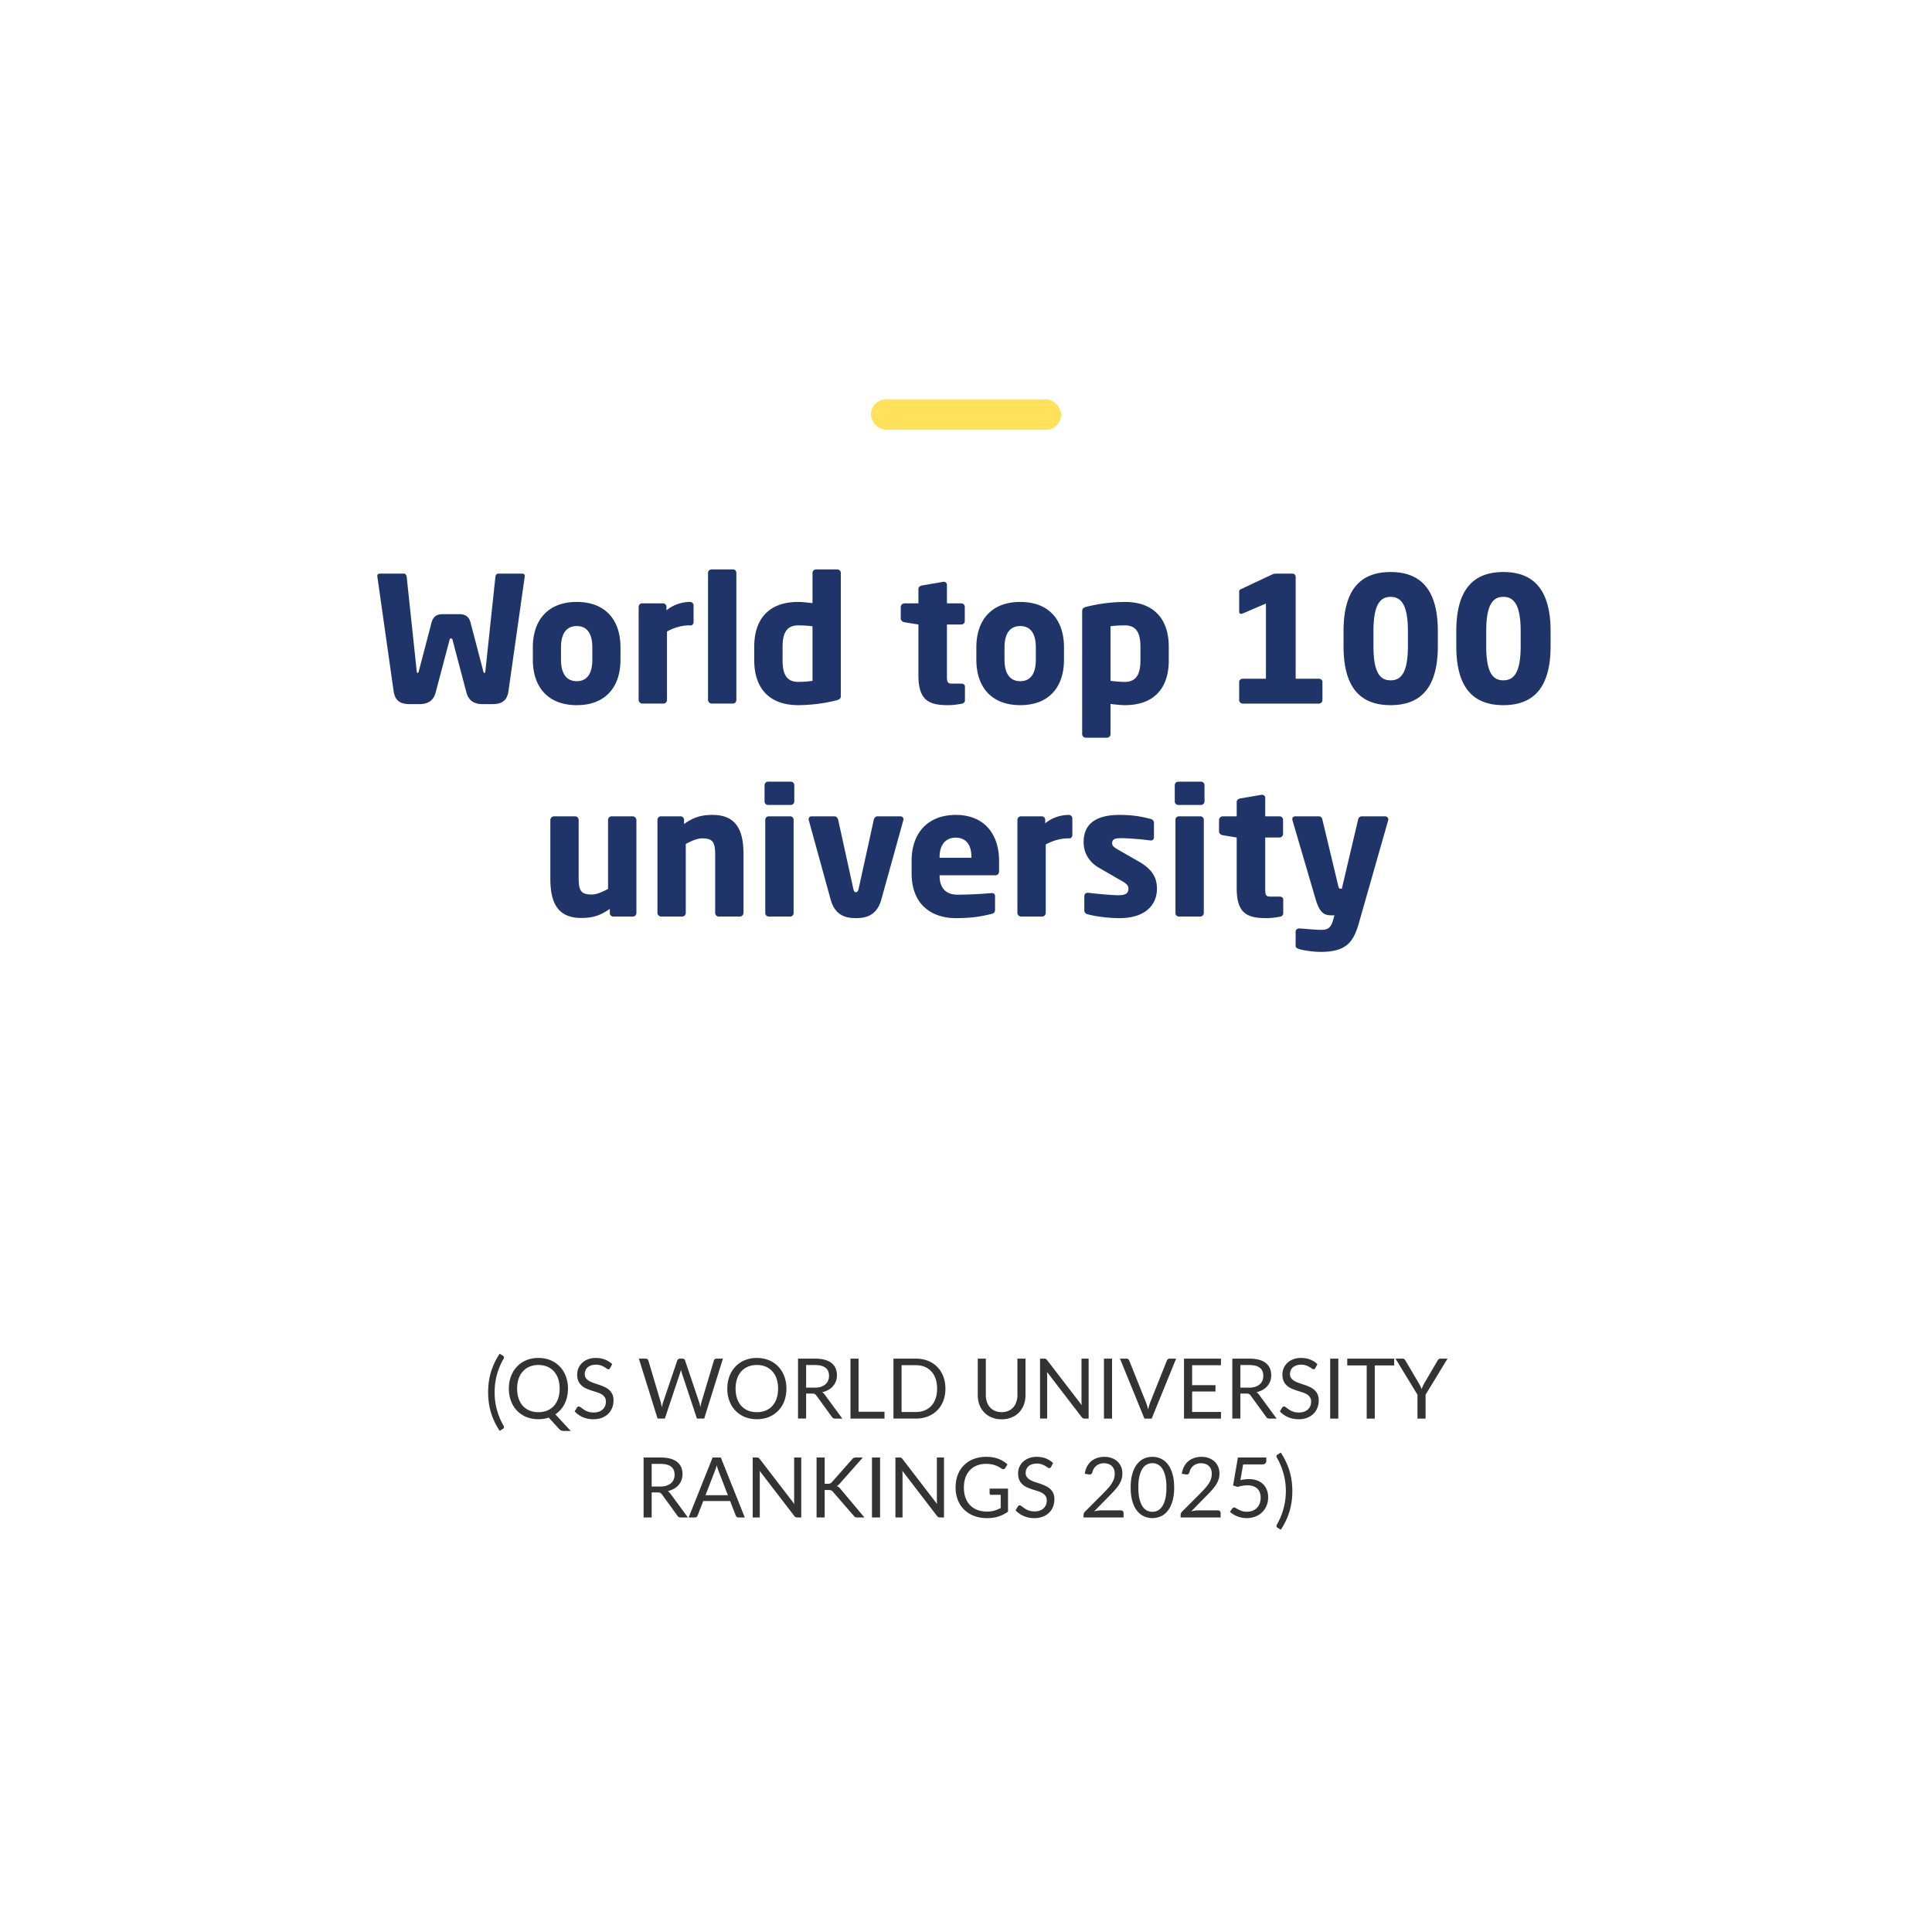 <svg xmlns="http://www.w3.org/2000/svg" width="254" height="254" fill="none"><path fill="#fff" d="M0 0h254v254H0z"/><rect width="25" height="4" x="114.5" y="52.5" fill="#FFE15A" rx="2"/><path fill="#1F356A" d="M68.993 75.71v.046l-2.139 15.065c-.184 1.334-.897 1.748-2.116 1.748h-1.311c-1.012 0-1.817-.391-2.116-1.564l-1.817-6.877c-.046-.184-.092-.184-.207-.184-.115 0-.138 0-.184.184l-1.817 6.877c-.299 1.173-1.104 1.564-2.116 1.564h-1.311c-1.219 0-1.932-.414-2.116-1.748l-2.139-15.065v-.046c0-.23.184-.299.368-.299H53.1c.184 0 .345.184.368.437l1.311 12.328c.023.207.046.299.138.299.069 0 .115-.092.161-.299l1.656-6.325c.23-.874.805-1.104 1.426-1.104h2.277c.621 0 1.196.23 1.426 1.104l1.656 6.325c.046.207.092.299.161.299.092 0 .115-.092.138-.299l1.311-12.328c.023-.253.184-.437.368-.437h3.128c.184 0 .368.069.368.299Zm12.582 11.017c0 3.657-2.024 5.98-5.75 5.98s-5.773-2.323-5.773-5.98v-1.61c0-3.657 2.047-5.98 5.773-5.98 3.726 0 5.75 2.323 5.75 5.98v1.61Zm-3.703 0v-1.61c0-1.863-.713-2.806-2.047-2.806s-2.07.943-2.07 2.806v1.61c0 1.863.736 2.829 2.07 2.829 1.334 0 2.047-.966 2.047-2.829Zm13.314-4.945c0 .207-.139.437-.346.437h-.184c-1.127 0-2.116.345-2.967.805v8.993c0 .253-.206.483-.46.483h-2.782a.502.502 0 0 1-.484-.483V79.781c0-.253.208-.46.46-.46h2.737c.254 0 .46.207.46.46v.46c.852-.713 2.001-1.104 3.105-1.104.254 0 .46.207.46.46v2.185Zm5.623 10.235c0 .253-.184.483-.437.483h-2.806a.502.502 0 0 1-.483-.483V75.319c0-.253.23-.46.483-.46h2.806c.253 0 .437.207.437.46v16.698Zm13.736-.575c0 .368-.092.529-.713.667a21.614 21.614 0 0 1-4.899.598c-3.726 0-5.773-2.162-5.773-5.888v-1.794c0-3.611 1.886-5.888 5.773-5.888.46 0 1.219.069 1.886.161v-3.979c0-.253.207-.46.46-.46h2.783c.253 0 .483.207.483.46v16.123Zm-3.726-1.932v-7.176a17.292 17.292 0 0 0-1.886-.115c-1.633 0-2.047 1.196-2.047 2.806v1.794c0 1.633.414 2.829 2.047 2.829.759 0 1.449-.069 1.886-.138Zm20.043 2.553c0 .23-.161.414-.437.46-.69.115-1.15.184-1.817.184-2.53 0-3.864-.667-3.864-3.933v-6.67l-1.84-.299c-.253-.046-.483-.23-.483-.483v-1.518c0-.253.23-.483.483-.483h1.84v-1.886c0-.253.207-.414.46-.46l2.806-.483h.069c.23 0 .414.161.414.391v2.438h1.886c.253 0 .46.207.46.46v1.863c0 .253-.207.46-.46.46h-1.886v6.693c0 .92.069 1.081.759 1.081h1.127c.299 0 .483.138.483.391v1.794Zm13.021-5.336c0 3.657-2.024 5.98-5.75 5.98s-5.773-2.323-5.773-5.98v-1.61c0-3.657 2.047-5.98 5.773-5.98 3.726 0 5.75 2.323 5.75 5.98v1.61Zm-3.703 0v-1.61c0-1.863-.713-2.806-2.047-2.806s-2.07.943-2.07 2.806v1.61c0 1.863.736 2.829 2.07 2.829 1.334 0 2.047-.966 2.047-2.829Zm17.477.092c0 3.611-1.886 5.888-5.773 5.888-.46 0-1.219-.069-1.886-.161v3.979c0 .253-.207.46-.46.46h-2.783c-.253 0-.483-.207-.483-.46V80.402c0-.368.092-.529.713-.667a21.614 21.614 0 0 1 4.899-.598c3.726 0 5.773 2.162 5.773 5.888v1.794Zm-3.726 0v-1.794c0-1.633-.414-2.806-2.047-2.806-.759 0-1.449.046-1.886.115v7.176c.552.069 1.334.138 1.886.138 1.633 0 2.047-1.219 2.047-2.829Zm13.442 2.415h3.059v-9.89l-2.99 1.288a.795.795 0 0 1-.276.069c-.161 0-.253-.115-.253-.299V77.78c0-.161.069-.253.23-.322l4.163-1.955c.161-.069.299-.092.529-.092h2.07c.253 0 .437.184.437.437v13.386h3.059c.253 0 .46.184.46.437v2.369c0 .253-.207.46-.46.46h-10.028a.461.461 0 0 1-.46-.46v-2.369c0-.253.207-.437.46-.437Zm25.658-4.278c0 5.52-2.3 7.751-6.21 7.751s-6.187-2.231-6.187-7.751v-1.978c0-5.52 2.277-7.774 6.187-7.774s6.21 2.254 6.21 7.774v1.978Zm-3.933 0v-1.978c0-3.634-.989-4.508-2.277-4.508-1.288 0-2.254.874-2.254 4.508v1.978c0 3.634.966 4.485 2.254 4.485s2.277-.851 2.277-4.485Zm18.757 0c0 5.52-2.3 7.751-6.21 7.751s-6.187-2.231-6.187-7.751v-1.978c0-5.52 2.277-7.774 6.187-7.774s6.21 2.254 6.21 7.774v1.978Zm-3.933 0v-1.978c0-3.634-.989-4.508-2.277-4.508-1.288 0-2.254.874-2.254 4.508v1.978c0 3.634.966 4.485 2.254 4.485s2.277-.851 2.277-4.485ZM83.667 120.04c0 .253-.207.46-.46.46h-2.576a.461.461 0 0 1-.46-.46v-.552c-1.265.897-2.277 1.196-3.749 1.196-3.335 0-4.07-2.323-4.07-5.221v-7.659c0-.253.23-.483.482-.483h2.783c.253 0 .46.23.46.483v7.659c0 1.61.3 2.139 1.702 2.139.667 0 1.38-.322 2.162-.736v-9.062c0-.253.207-.483.46-.483h2.783c.253 0 .483.23.483.483v12.236Zm14.083-.023c0 .253-.23.483-.483.483h-2.783c-.253 0-.46-.23-.46-.483v-7.659c0-1.61-.299-2.139-1.702-2.139-.667 0-1.38.322-2.162.736v9.062c0 .253-.207.483-.46.483h-2.783a.502.502 0 0 1-.483-.483v-12.236c0-.253.207-.46.46-.46h2.576c.253 0 .46.207.46.46v.552c1.265-.897 2.277-1.196 3.75-1.196 3.334 0 4.07 2.323 4.07 5.221v7.659Zm6.677-14.651c0 .253-.207.46-.46.46h-2.99a.461.461 0 0 1-.46-.46v-2.139c0-.253.207-.46.46-.46h2.99c.253 0 .46.207.46.46v2.139Zm-.092 14.674c0 .253-.207.46-.46.46h-2.806a.461.461 0 0 1-.46-.46v-12.259c0-.253.207-.46.46-.46h2.806c.253 0 .46.207.46.46v12.259Zm14.445-12.328c0 .046 0 .092-.023.138l-2.898 10.442c-.575 2.047-1.978 2.415-3.335 2.415s-2.737-.368-3.312-2.415l-2.875-10.442c-.023-.046-.023-.092-.023-.138 0-.23.161-.391.368-.391h3.036c.23 0 .414.207.483.483l1.978 9.016c.069.345.184.483.345.483.161 0 .299-.138.368-.483l1.978-9.016c.069-.276.253-.483.483-.483h3.036c.207 0 .391.161.391.391Zm12.568 6.808c0 .345-.184.552-.483.552h-7.337v.046c0 1.311.552 2.507 2.369 2.507a55.42 55.42 0 0 0 4.416-.207h.069c.253 0 .437.115.437.368v1.748c0 .368-.092.529-.483.621-1.472.368-2.714.552-4.715.552-2.783 0-5.773-1.472-5.773-5.911v-1.61c0-3.703 2.162-6.049 5.819-6.049 3.772 0 5.681 2.576 5.681 6.049v1.334Zm-3.634-1.748v-.092c0-1.702-.782-2.553-2.07-2.553-1.265 0-2.116.874-2.116 2.553v.092h4.186Zm13.267-2.99c0 .207-.138.437-.345.437h-.184c-1.127 0-2.116.345-2.967.805v8.993c0 .253-.207.483-.46.483h-2.783a.502.502 0 0 1-.483-.483v-12.236c0-.253.207-.46.46-.46h2.737c.253 0 .46.207.46.46v.46c.851-.713 2.001-1.104 3.105-1.104.253 0 .46.207.46.46v2.185Zm11.121 7.061c0 2.162-1.564 3.864-4.922 3.864-1.265 0-3.013-.184-4.186-.506-.276-.069-.437-.253-.437-.529v-1.863c0-.23.161-.437.437-.437h.092c1.242.161 3.174.322 3.91.322 1.104 0 1.357-.299 1.357-.897 0-.345-.207-.598-.851-.966l-2.99-1.725c-1.288-.736-2.047-1.909-2.047-3.404 0-2.323 1.541-3.565 4.715-3.565 1.817 0 2.921.23 4.094.529.276.069.437.253.437.529v1.863c0 .276-.161.437-.391.437h-.069c-.667-.092-2.645-.299-3.818-.299-.897 0-1.219.138-1.219.667 0 .345.253.529.713.805l2.852 1.633c1.909 1.104 2.323 2.3 2.323 3.542Zm6.254-11.477c0 .253-.207.46-.46.46h-2.99a.461.461 0 0 1-.46-.46v-2.139c0-.253.207-.46.46-.46h2.99c.253 0 .46.207.46.46v2.139Zm-.092 14.674c0 .253-.207.46-.46.46h-2.806a.461.461 0 0 1-.46-.46v-12.259c0-.253.207-.46.46-.46h2.806c.253 0 .46.207.46.46v12.259Zm10.443.023c0 .23-.161.414-.437.46-.69.115-1.15.184-1.817.184-2.53 0-3.864-.667-3.864-3.933v-6.67l-1.84-.299c-.253-.046-.483-.23-.483-.483v-1.518c0-.253.23-.483.483-.483h1.84v-1.886c0-.253.207-.414.46-.46l2.806-.483h.069c.23 0 .414.161.414.391v2.438h1.886c.253 0 .46.207.46.46v1.863c0 .253-.207.46-.46.46h-1.886v6.693c0 .92.069 1.081.759 1.081h1.127c.299 0 .483.138.483.391v1.794Zm13.82-12.328c0 .046-.023.069-.023.115l-3.864 13.547c-.713 2.484-1.656 3.749-5.037 3.749-.851 0-2.208-.184-2.783-.368-.253-.092-.483-.161-.483-.414v-1.863c0-.253.207-.437.46-.437h.046c.759.046 2.116.184 2.875.184.828 0 1.242-.276 1.518-1.196l.207-.713h-.345c-.851 0-1.564-.138-2.139-2.139l-3.036-10.35c-.023-.069-.023-.115-.023-.161 0-.23.138-.368.46-.368h3.059c.23 0 .391.207.437.437l2.07 8.648c.069.322.138.437.276.437h.207l2.139-9.085c.046-.23.23-.437.483-.437h3.059c.23 0 .437.184.437.414Z"/><path fill="#333" d="M65.028 183.04c0 .785.099 1.548.297 2.288.201.741.495 1.445.88 2.113.058.113.073.199.044.258a.363.363 0 0 1-.127.149l-.434.264a10.38 10.38 0 0 1-.704-1.254 8.95 8.95 0 0 1-.468-1.249 8.916 8.916 0 0 1-.258-1.26 10.188 10.188 0 0 1-.083-1.309c0-.443.028-.878.083-1.303.055-.425.14-.845.258-1.26a8.89 8.89 0 0 1 .468-1.248c.194-.414.429-.834.704-1.26l.434.27a.36.36 0 0 1 .127.148c.029.059.014.143-.044.253a8.895 8.895 0 0 0-.88 2.112 8.827 8.827 0 0 0-.297 2.288Zm2.96-.478c0 .484.066.918.198 1.303.132.382.319.706.561.974.246.264.54.467.885.61.345.14.728.209 1.15.209.425 0 .81-.069 1.155-.209a2.45 2.45 0 0 0 .88-.61c.242-.268.429-.592.561-.974.132-.385.198-.819.198-1.303s-.066-.919-.198-1.304a2.726 2.726 0 0 0-.561-.973 2.415 2.415 0 0 0-.88-.616 2.988 2.988 0 0 0-1.155-.215c-.422 0-.805.072-1.15.215-.344.143-.64.348-.885.616a2.726 2.726 0 0 0-.561.973c-.132.385-.198.82-.198 1.304Zm7.046 5.566h-.88c-.132 0-.25-.018-.352-.055a.71.71 0 0 1-.281-.192l-1.38-1.508c-.419.14-.871.21-1.359.21-.58 0-1.107-.098-1.584-.292a3.574 3.574 0 0 1-1.226-.831 3.722 3.722 0 0 1-.792-1.27 4.573 4.573 0 0 1-.281-1.628c0-.59.094-1.131.28-1.623a3.72 3.72 0 0 1 .793-1.276c.34-.359.75-.638 1.226-.836a4.09 4.09 0 0 1 1.584-.297c.58 0 1.107.099 1.584.297.48.198.891.477 1.232.836.341.356.605.781.792 1.276.187.492.28 1.033.28 1.623 0 .37-.038.722-.115 1.056a4.086 4.086 0 0 1-.325.935 3.688 3.688 0 0 1-.522.781 3.518 3.518 0 0 1-.693.61l2.019 2.184Zm5.19-8.278a.42.42 0 0 1-.11.127.232.232 0 0 1-.138.038c-.063 0-.136-.031-.22-.093a3.506 3.506 0 0 0-.32-.204 2.358 2.358 0 0 0-.456-.209 1.949 1.949 0 0 0-.643-.093c-.239 0-.45.033-.633.099-.18.062-.332.148-.456.258-.121.11-.213.241-.275.391a1.21 1.21 0 0 0-.094.478c0 .22.053.404.16.55.11.143.253.266.429.369.18.103.38.192.605.269.227.074.458.151.693.231.238.081.469.173.693.275.227.099.429.226.605.38a1.7 1.7 0 0 1 .429.566c.11.224.165.499.165.825 0 .345-.06.67-.176.974-.118.301-.29.563-.517.786-.224.224-.5.4-.83.528a3.02 3.02 0 0 1-1.117.193c-.514 0-.98-.092-1.397-.275a3.304 3.304 0 0 1-1.073-.754l.308-.506a.391.391 0 0 1 .105-.099.255.255 0 0 1 .143-.044c.047 0 .1.021.16.061.061.037.131.084.208.143a7.3 7.3 0 0 0 .264.192c.1.07.21.134.336.193.128.059.273.108.434.148.161.037.343.055.545.055.253 0 .478-.034.676-.104.198-.07.365-.167.5-.292.14-.128.246-.28.32-.456.073-.176.11-.372.11-.589 0-.238-.055-.432-.165-.583a1.307 1.307 0 0 0-.424-.385 2.914 2.914 0 0 0-.605-.258 80.883 80.883 0 0 0-.693-.22 7.908 7.908 0 0 1-.693-.264 2.23 2.23 0 0 1-.605-.385 1.811 1.811 0 0 1-.429-.589c-.106-.238-.16-.531-.16-.88 0-.278.054-.548.16-.808.11-.26.268-.491.473-.693.21-.202.464-.363.765-.484a2.811 2.811 0 0 1 1.045-.182c.44 0 .84.07 1.199.209.363.14.682.341.957.605l-.259.506Zm14.818-1.232-2.459 7.882h-.957l-1.996-6.012a5.378 5.378 0 0 1-.055-.187 9.259 9.259 0 0 0-.05-.209 8.023 8.023 0 0 1-.11.396l-2.007 6.012h-.957l-2.459-7.882h.886c.095 0 .174.024.236.072a.315.315 0 0 1 .127.181l1.628 5.478c.025.099.05.206.071.319.026.114.05.235.072.363.025-.128.051-.249.077-.363.03-.117.06-.223.093-.319l1.854-5.478a.39.39 0 0 1 .126-.17.358.358 0 0 1 .237-.083h.308c.095 0 .172.024.23.072a.444.444 0 0 1 .133.181l1.848 5.478c.033.096.062.198.088.308.03.11.057.226.082.347a7.47 7.47 0 0 1 .06-.347 4.92 4.92 0 0 1 .072-.308l1.634-5.478a.351.351 0 0 1 .12-.176.376.376 0 0 1 .237-.077h.83Zm8.348 3.944c0 .59-.094 1.133-.281 1.628a3.565 3.565 0 0 1-2.024 2.101 4.168 4.168 0 0 1-1.584.292c-.58 0-1.107-.098-1.584-.292a3.574 3.574 0 0 1-1.226-.831 3.722 3.722 0 0 1-.792-1.27 4.573 4.573 0 0 1-.28-1.628c0-.59.093-1.131.28-1.623a3.72 3.72 0 0 1 .792-1.276c.34-.359.75-.638 1.226-.836a4.09 4.09 0 0 1 1.584-.297c.579 0 1.107.099 1.584.297.48.198.891.477 1.232.836.341.356.605.781.792 1.276.187.492.281 1.033.281 1.623Zm-1.095 0c0-.484-.066-.919-.198-1.304a2.726 2.726 0 0 0-.561-.973 2.412 2.412 0 0 0-.88-.616 2.988 2.988 0 0 0-1.155-.215c-.422 0-.805.072-1.15.215-.344.143-.64.348-.885.616a2.726 2.726 0 0 0-.56.973c-.133.385-.199.82-.199 1.304 0 .484.066.918.198 1.303.132.382.32.706.561.974.246.264.54.467.886.61.344.14.727.209 1.15.209.424 0 .809-.069 1.154-.209.345-.143.638-.346.88-.61.242-.268.429-.592.561-.974.132-.385.198-.819.198-1.303Zm4.805-.127c.308 0 .579-.036.814-.11a1.7 1.7 0 0 0 .594-.319c.161-.139.282-.304.363-.495.08-.19.121-.401.121-.632 0-.469-.154-.823-.462-1.062-.308-.238-.77-.357-1.386-.357h-1.166v2.975h1.122Zm3.641 4.065h-.946c-.195 0-.338-.075-.429-.226l-2.046-2.816a.573.573 0 0 0-.204-.187c-.069-.04-.179-.06-.33-.06h-.808v3.289h-1.062v-7.882h2.228c.498 0 .929.052 1.292.154.363.099.662.244.897.435.238.191.414.422.528.693.113.268.17.568.17.902 0 .279-.044.539-.132.781-.088.242-.216.46-.385.654a2.256 2.256 0 0 1-.61.49c-.239.136-.51.238-.814.308.135.077.253.189.352.335l2.299 3.13Zm5.543-.897v.897h-4.471v-7.882h1.061v6.985h3.41Zm8.01-3.041c0 .59-.093 1.127-.28 1.611a3.568 3.568 0 0 1-.792 1.243 3.541 3.541 0 0 1-1.232.803 4.306 4.306 0 0 1-1.584.281h-2.943v-7.882h2.943c.579 0 1.107.096 1.584.286.48.187.891.455 1.232.803.341.345.605.759.792 1.243.187.484.28 1.022.28 1.612Zm-1.094 0c0-.484-.066-.917-.198-1.298a2.739 2.739 0 0 0-.561-.968 2.394 2.394 0 0 0-.88-.605 3.066 3.066 0 0 0-1.155-.209h-1.876v6.154h1.876c.425 0 .81-.069 1.155-.209.344-.139.638-.339.88-.599.242-.264.429-.587.561-.968.132-.381.198-.814.198-1.298Zm8.487 3.091c.326 0 .618-.055.875-.165.256-.11.473-.264.649-.462.179-.198.315-.435.407-.71a2.76 2.76 0 0 0 .143-.907v-4.791h1.061v4.791c0 .455-.073.876-.22 1.265-.143.389-.35.726-.621 1.012a2.833 2.833 0 0 1-.985.665 3.374 3.374 0 0 1-1.309.243c-.484 0-.92-.081-1.309-.243a2.882 2.882 0 0 1-.99-.665 2.988 2.988 0 0 1-.627-1.012 3.636 3.636 0 0 1-.214-1.265v-4.791h1.061v4.785c0 .33.046.633.138.908.095.275.231.511.407.709.179.198.397.354.654.468.26.11.554.165.88.165Zm11.433-7.035v7.882h-.533a.482.482 0 0 1-.215-.044.543.543 0 0 1-.165-.149l-4.559-5.94a8.84 8.84 0 0 1 .022.517v5.616h-.935v-7.882h.55c.047 0 .088.004.121.011a.228.228 0 0 1 .088.028.257.257 0 0 1 .077.055.657.657 0 0 1 .082.088l4.56 5.934-.022-.275a5.89 5.89 0 0 1-.006-.258v-5.583h.935Zm3.082 7.882h-1.067v-7.882h1.067v7.882Zm8.423-7.882-3.212 7.882h-.957l-3.212-7.882h.853c.095 0 .172.024.231.072a.437.437 0 0 1 .132.181l2.222 5.561c.048.125.093.26.137.407.048.147.09.301.127.462.037-.161.075-.315.115-.462.041-.147.085-.282.132-.407l2.217-5.561a.392.392 0 0 1 .126-.17.359.359 0 0 1 .237-.083h.852Zm5.899 7.013-.005.869h-4.857v-7.882h4.857v.869h-3.79v2.618h3.069v.836h-3.069v2.69h3.795Zm3.67-3.196c.308 0 .58-.036.814-.11.239-.077.437-.183.594-.319.162-.139.283-.304.363-.495.081-.19.121-.401.121-.632 0-.469-.154-.823-.462-1.062-.308-.238-.77-.357-1.386-.357h-1.166v2.975h1.122Zm3.641 4.065h-.946c-.194 0-.337-.075-.429-.226l-2.046-2.816a.57.57 0 0 0-.203-.187c-.07-.04-.18-.06-.33-.06h-.809v3.289h-1.061v-7.882h2.227c.499 0 .93.052 1.293.154.363.099.662.244.896.435.239.191.415.422.528.693.114.268.171.568.171.902 0 .279-.044.539-.132.781-.088.242-.216.46-.385.654a2.26 2.26 0 0 1-.611.49 2.968 2.968 0 0 1-.814.308c.136.077.253.189.352.335l2.299 3.13Zm5.104-6.65a.424.424 0 0 1-.11.127.234.234 0 0 1-.138.038c-.062 0-.135-.031-.22-.093a3.358 3.358 0 0 0-.319-.204 2.322 2.322 0 0 0-.456-.209 1.952 1.952 0 0 0-.644-.093 1.86 1.86 0 0 0-.632.099c-.18.062-.332.148-.457.258-.121.11-.212.241-.275.391a1.216 1.216 0 0 0-.093.478c0 .22.053.404.159.55.11.143.253.266.429.369.18.103.382.192.605.269.228.074.459.151.693.231.239.081.47.173.693.275.228.099.429.226.605.38.18.154.323.343.429.566.11.224.165.499.165.825 0 .345-.058.67-.176.974a2.201 2.201 0 0 1-.517.786c-.223.224-.5.4-.83.528a3.02 3.02 0 0 1-1.117.193c-.513 0-.979-.092-1.397-.275a3.302 3.302 0 0 1-1.072-.754l.308-.506a.391.391 0 0 1 .104-.099.256.256 0 0 1 .143-.044c.048 0 .101.021.16.061.062.037.132.084.209.143a7.3 7.3 0 0 0 .264.192c.099.07.211.134.335.193.129.059.274.108.435.148.161.037.343.055.544.055.253 0 .479-.034.677-.104.198-.07.365-.167.5-.292.14-.128.246-.28.319-.456.074-.176.11-.372.11-.589 0-.238-.055-.432-.165-.583a1.3 1.3 0 0 0-.423-.385 2.921 2.921 0 0 0-.605-.258 72.794 72.794 0 0 0-.693-.22 7.836 7.836 0 0 1-.693-.264 2.236 2.236 0 0 1-.605-.385 1.811 1.811 0 0 1-.429-.589c-.106-.238-.16-.531-.16-.88 0-.278.054-.548.16-.808.11-.26.268-.491.473-.693.209-.202.464-.363.764-.484a2.815 2.815 0 0 1 1.045-.182c.44 0 .84.07 1.199.209.363.14.682.341.957.605l-.258.506Zm3.008 6.65h-1.067v-7.882h1.067v7.882Zm7.346-6.985h-2.552v6.985h-1.062v-6.985h-2.557v-.897h6.171v.897Zm4.128 3.844v3.141h-1.067v-3.141l-2.887-4.741h.935a.33.33 0 0 1 .225.072.577.577 0 0 1 .143.176l1.804 3.063c.066.129.127.25.182.363.055.11.102.222.143.336.04-.114.086-.226.137-.336.051-.113.108-.234.171-.363l1.798-3.063a.612.612 0 0 1 .138-.171.328.328 0 0 1 .225-.077h.941l-2.888 4.741ZM86.797 195.435c.308 0 .58-.036.814-.11.238-.077.436-.183.594-.319.161-.139.282-.304.363-.495.08-.19.12-.401.12-.632 0-.469-.153-.823-.461-1.062-.308-.238-.77-.357-1.386-.357h-1.166v2.975h1.122Zm3.64 4.065h-.945c-.194 0-.337-.075-.43-.226l-2.045-2.816a.57.57 0 0 0-.204-.187c-.07-.04-.18-.06-.33-.06h-.808v3.289h-1.062v-7.882h2.228c.499 0 .93.052 1.292.154.363.099.662.244.897.435.238.191.414.422.528.693.114.268.17.568.17.902 0 .279-.044.539-.132.781-.088.242-.216.46-.385.654a2.258 2.258 0 0 1-.61.49c-.238.136-.51.238-.814.308.136.077.253.189.352.335l2.299 3.13Zm5.258-2.926-1.237-3.207a6.419 6.419 0 0 1-.231-.737 5.998 5.998 0 0 1-.237.743l-1.237 3.201h2.942Zm2.222 2.926h-.825a.353.353 0 0 1-.23-.072.437.437 0 0 1-.133-.181l-.737-1.903h-3.536l-.737 1.903a.384.384 0 0 1-.127.176.353.353 0 0 1-.23.077h-.826l3.152-7.882h1.078l3.151 7.882Zm7.423-7.882v7.882h-.534a.477.477 0 0 1-.214-.044.543.543 0 0 1-.165-.149l-4.56-5.94a7.282 7.282 0 0 1 .022.517v5.616h-.935v-7.882h.55a.59.59 0 0 1 .121.011.226.226 0 0 1 .088.028.247.247 0 0 1 .077.055.645.645 0 0 1 .083.088l4.559 5.934a16.31 16.31 0 0 0-.022-.275 7.905 7.905 0 0 1-.005-.258v-5.583h.935Zm3.076 3.454h.402a.937.937 0 0 0 .335-.049.629.629 0 0 0 .231-.182l2.624-2.97a.632.632 0 0 1 .231-.198.722.722 0 0 1 .297-.055h.902l-3.003 3.394a1.81 1.81 0 0 1-.215.22.985.985 0 0 1-.214.137.846.846 0 0 1 .269.149c.081.062.16.145.237.247l3.135 3.735h-.924c-.07 0-.131-.004-.182-.011a.563.563 0 0 1-.126-.044.63.63 0 0 1-.099-.072.92.92 0 0 1-.077-.099l-2.717-3.129a.642.642 0 0 0-.237-.193.94.94 0 0 0-.385-.06h-.484v3.608h-1.061v-7.882h1.061v3.454Zm7.289 4.428h-1.067v-7.882h1.067v7.882Zm8.401-7.882v7.882h-.533a.485.485 0 0 1-.215-.044.543.543 0 0 1-.165-.149l-4.559-5.94a6.492 6.492 0 0 1 .022.517v5.616h-.935v-7.882h.55c.048 0 .088.004.121.011a.228.228 0 0 1 .088.028.598.598 0 0 1 .159.143l4.56 5.934-.022-.275a5.89 5.89 0 0 1-.006-.258v-5.583h.935Zm8.417 4.092v3.025a4.463 4.463 0 0 1-1.27.644 4.953 4.953 0 0 1-1.474.209c-.635 0-1.207-.097-1.716-.292a3.862 3.862 0 0 1-1.309-.825 3.64 3.64 0 0 1-.831-1.276 4.437 4.437 0 0 1-.291-1.633c0-.601.093-1.15.28-1.645a3.554 3.554 0 0 1 2.079-2.095 4.58 4.58 0 0 1 1.672-.292c.312 0 .602.024.869.072a3.739 3.739 0 0 1 1.375.511c.195.121.376.259.545.413l-.303.484a.325.325 0 0 1-.187.143c-.073.018-.156 0-.247-.055a8.3 8.3 0 0 1-.303-.187 2.46 2.46 0 0 0-.418-.209 3.094 3.094 0 0 0-.577-.176 3.737 3.737 0 0 0-.787-.072c-.443 0-.845.074-1.204.22-.36.143-.666.351-.919.622a2.726 2.726 0 0 0-.583.979c-.135.381-.203.81-.203 1.287 0 .495.069.939.209 1.331.143.389.344.72.605.995.264.272.583.479.957.622.374.143.794.214 1.259.214.367 0 .691-.04.974-.121.286-.084.564-.199.836-.346v-1.733h-1.227a.244.244 0 0 1-.17-.06.2.2 0 0 1-.061-.149v-.605h2.42Zm5.665-2.86a.424.424 0 0 1-.11.127.234.234 0 0 1-.138.038c-.062 0-.135-.031-.22-.093a3.358 3.358 0 0 0-.319-.204 2.322 2.322 0 0 0-.456-.209 1.952 1.952 0 0 0-.644-.093 1.86 1.86 0 0 0-.632.099c-.18.062-.332.148-.457.258-.121.11-.212.241-.275.391a1.216 1.216 0 0 0-.093.478c0 .22.053.404.159.55.11.143.253.266.429.369.18.103.382.192.605.269.228.074.459.151.693.231.239.081.47.173.693.275.228.099.429.226.605.38.18.154.323.343.429.566.11.224.165.499.165.825 0 .345-.058.67-.176.974a2.201 2.201 0 0 1-.517.786c-.223.224-.5.4-.83.528a3.02 3.02 0 0 1-1.117.193c-.513 0-.979-.092-1.397-.275a3.302 3.302 0 0 1-1.072-.754l.308-.506a.391.391 0 0 1 .104-.099.256.256 0 0 1 .143-.044c.048 0 .101.021.16.061.062.037.132.084.209.143a7.3 7.3 0 0 0 .264.192c.099.07.211.134.335.193.129.059.274.108.435.148.161.037.343.055.544.055.253 0 .479-.034.677-.104.198-.07.365-.167.5-.292.14-.128.246-.28.319-.456.074-.176.11-.372.11-.589 0-.238-.055-.432-.165-.583a1.3 1.3 0 0 0-.423-.385 2.921 2.921 0 0 0-.605-.258 72.794 72.794 0 0 0-.693-.22 7.836 7.836 0 0 1-.693-.264 2.236 2.236 0 0 1-.605-.385 1.811 1.811 0 0 1-.429-.589c-.106-.238-.16-.531-.16-.88 0-.278.054-.548.16-.808.11-.26.268-.491.473-.693.209-.202.464-.363.764-.484a2.815 2.815 0 0 1 1.045-.182c.44 0 .84.07 1.199.209.363.14.682.341.957.605l-.258.506Zm9.178 5.72c.106 0 .19.032.253.094a.328.328 0 0 1 .093.242v.594h-5.258v-.336a.605.605 0 0 1 .182-.418l2.524-2.535c.209-.213.4-.416.572-.611.172-.198.319-.396.44-.594.121-.198.215-.397.281-.599.066-.205.099-.424.099-.655 0-.231-.037-.432-.11-.605a1.185 1.185 0 0 0-.748-.687 1.71 1.71 0 0 0-.556-.088c-.202 0-.387.029-.555.088a1.505 1.505 0 0 0-.451.247 1.42 1.42 0 0 0-.325.369c-.088.143-.15.301-.187.473-.044.128-.104.214-.181.258-.074.041-.178.052-.314.033l-.511-.088c.051-.359.15-.676.297-.951.15-.279.337-.512.561-.699.227-.187.485-.328.775-.423.29-.099.603-.149.941-.149.333 0 .645.05.935.149.289.099.54.244.753.434.213.187.38.417.501.688.121.271.181.579.181.924 0 .293-.044.566-.132.819a3.25 3.25 0 0 1-.357.715c-.151.228-.325.45-.523.666-.194.216-.401.434-.621.654l-2.079 2.123a3.74 3.74 0 0 1 .445-.093c.15-.026.295-.039.435-.039h2.64Zm7.002-3.008c0 .689-.075 1.287-.226 1.793-.146.502-.348.918-.605 1.248-.256.33-.561.576-.913.737a2.626 2.626 0 0 1-1.122.243c-.403 0-.779-.081-1.127-.243a2.458 2.458 0 0 1-.902-.737c-.257-.33-.458-.746-.605-1.248-.147-.506-.22-1.104-.22-1.793 0-.689.073-1.287.22-1.793.147-.506.348-.924.605-1.254.257-.334.557-.581.902-.743a2.653 2.653 0 0 1 1.127-.242c.4 0 .774.081 1.122.242.352.162.657.409.913.743.257.33.459.748.605 1.254.151.506.226 1.104.226 1.793Zm-1.018 0c0-.601-.051-1.106-.154-1.513-.099-.41-.234-.74-.407-.99a1.486 1.486 0 0 0-.588-.533 1.567 1.567 0 0 0-1.397 0c-.224.106-.42.284-.589.533-.168.25-.304.58-.407.99-.099.407-.148.912-.148 1.513 0 .601.049 1.105.148 1.512.103.407.239.736.407.985.169.249.365.429.589.539a1.611 1.611 0 0 0 1.397 0c.224-.11.42-.29.588-.539.173-.249.308-.578.407-.985.103-.407.154-.911.154-1.512Zm6.777 3.008c.107 0 .191.032.253.094a.325.325 0 0 1 .094.242v.594h-5.258v-.336a.616.616 0 0 1 .181-.418l2.525-2.535c.209-.213.399-.416.572-.611.172-.198.319-.396.44-.594.121-.198.214-.397.28-.599.066-.205.099-.424.099-.655 0-.231-.036-.432-.11-.605a1.171 1.171 0 0 0-.748-.687 1.7 1.7 0 0 0-.555-.088c-.202 0-.387.029-.556.088a1.434 1.434 0 0 0-.775.616 1.472 1.472 0 0 0-.187.473c-.044.128-.105.214-.182.258-.073.041-.178.052-.313.033l-.512-.088a2.9 2.9 0 0 1 .297-.951c.151-.279.338-.512.561-.699.228-.187.486-.328.776-.423.289-.099.603-.149.94-.149.334 0 .646.05.935.149.29.099.541.244.754.434.212.187.379.417.5.688.121.271.182.579.182.924 0 .293-.044.566-.132.819-.088.25-.207.488-.358.715a5.29 5.29 0 0 1-.522.666c-.195.216-.402.434-.622.654l-2.079 2.123c.147-.04.295-.071.446-.093.15-.026.295-.039.434-.039h2.64Zm2.944-3.976a5.43 5.43 0 0 1 1.133-.132c.41 0 .773.06 1.089.181.315.121.577.288.786.501.213.213.372.464.479.753.11.29.165.605.165.946 0 .418-.074.796-.22 1.133a2.533 2.533 0 0 1-.6.869 2.617 2.617 0 0 1-.896.55 3.162 3.162 0 0 1-1.117.193 3.44 3.44 0 0 1-1.265-.253 3.508 3.508 0 0 1-.511-.264 2.94 2.94 0 0 1-.418-.314l.302-.418a.302.302 0 0 1 .259-.143c.073 0 .155.03.247.088.092.055.204.118.336.187.132.07.286.134.462.193.179.055.392.082.638.082.275 0 .522-.044.742-.132.22-.088.409-.212.567-.374.157-.165.278-.361.363-.588.084-.227.126-.482.126-.765 0-.245-.037-.467-.11-.665a1.274 1.274 0 0 0-.324-.506 1.47 1.47 0 0 0-.539-.325 2.269 2.269 0 0 0-.759-.115c-.198 0-.406.016-.622.049a4.147 4.147 0 0 0-.654.16l-.616-.182.632-3.685h3.735v.429a.48.48 0 0 1-.132.347c-.085.088-.231.132-.44.132h-2.475l-.363 2.068Zm5.979 1.446c0-.784-.101-1.547-.303-2.288a8.731 8.731 0 0 0-.874-2.112.502.502 0 0 1-.055-.143.206.206 0 0 1 .055-.192.457.457 0 0 1 .082-.066l.435-.27c.275.426.508.846.698 1.26.195.414.351.83.468 1.248.121.415.209.835.264 1.26.055.425.082.86.082 1.303 0 .448-.027.884-.082 1.309a8.457 8.457 0 0 1-.264 1.26 8.016 8.016 0 0 1-.468 1.249c-.19.414-.423.832-.698 1.254l-.435-.264a.565.565 0 0 1-.082-.066.21.21 0 0 1-.055-.193.494.494 0 0 1 .055-.148 8.721 8.721 0 0 0 .874-2.113c.202-.74.303-1.503.303-2.288Z"/></svg>